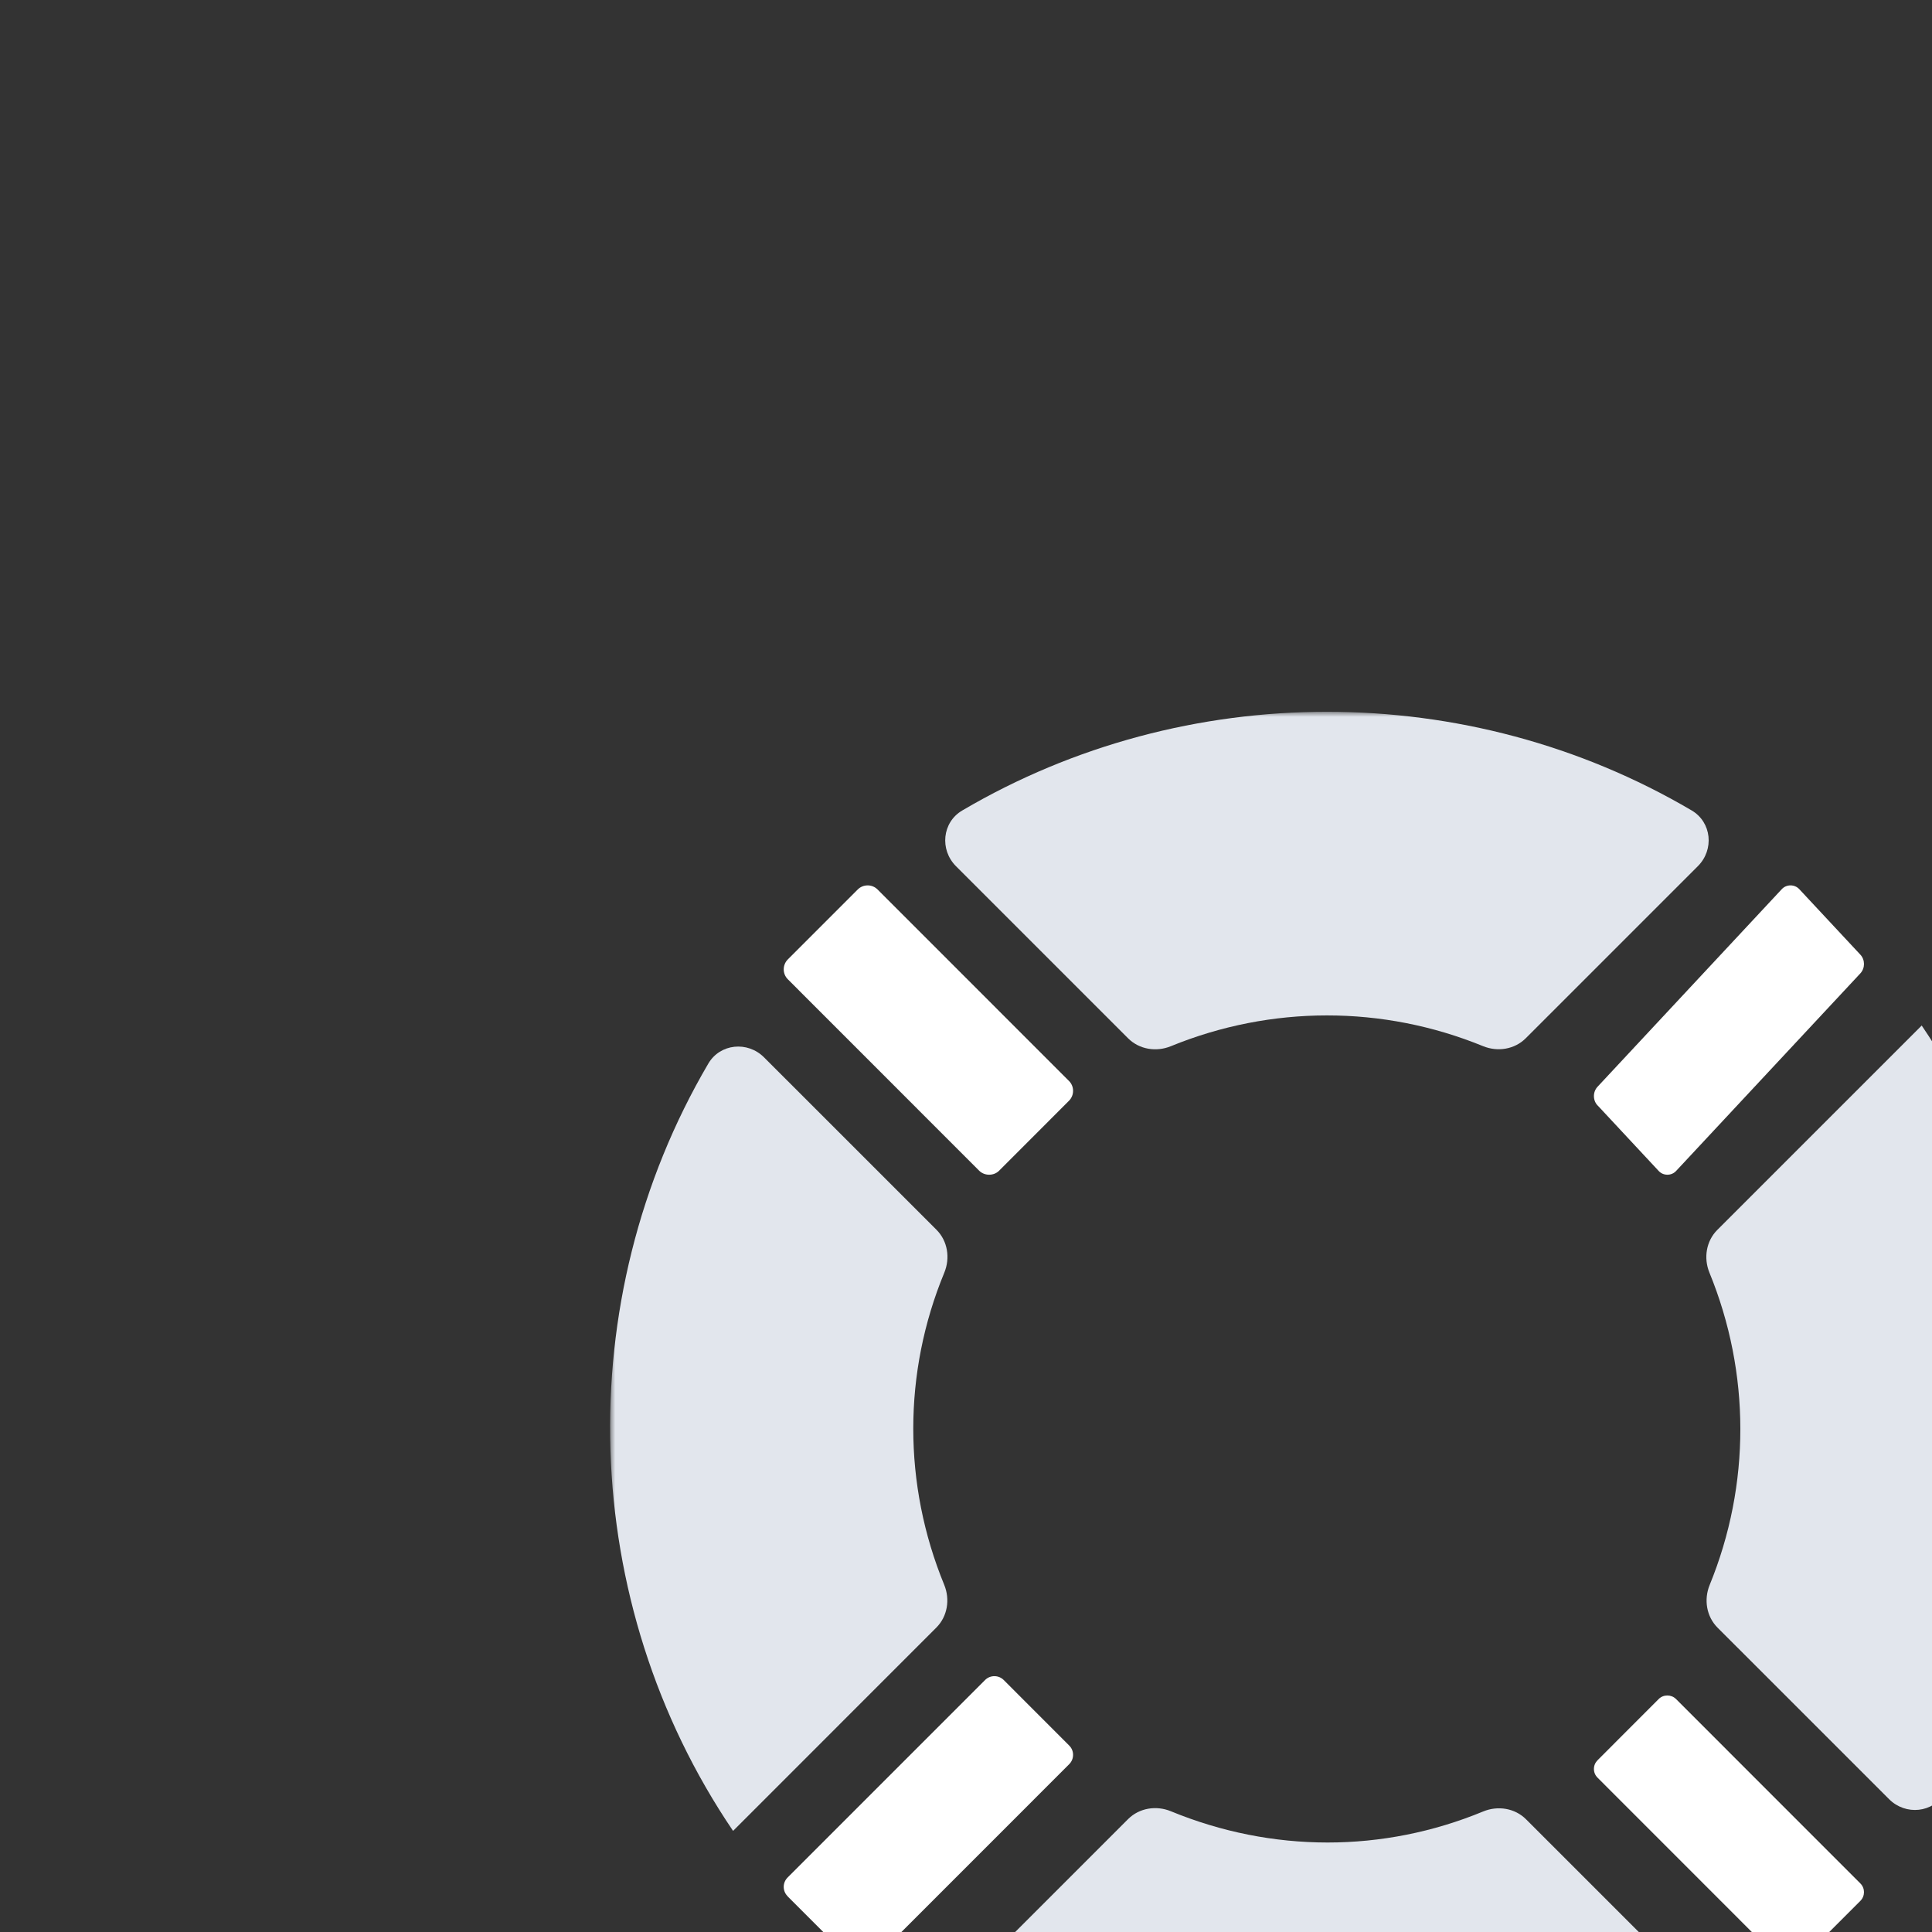 <svg width="190" height="190" viewBox="0 0 190 190" fill="none" xmlns="http://www.w3.org/2000/svg">
<rect x="0" y="0" width="190" height="190" fill="#333333" stroke="none"/>
<g clip-path="url(#clip0_888_67788)">
<mask id="mask0_888_67788" style="mask-type:luminance" maskUnits="userSpaceOnUse" x="60" y="70" width="141" height="141">
<path d="M201 70H60V211H201V70Z" fill="white"/>
</mask>
<g mask="url(#mask0_888_67788)">
<path d="M188.989 100.852C188.989 100.852 188.989 100.851 188.989 100.852L168.889 120.951C167.79 122.05 167.523 123.719 168.112 125.157C172.156 135.026 172.167 146.012 168.136 155.867C167.548 157.305 167.815 158.973 168.913 160.072L185.781 176.938C187.4 178.557 190.099 178.301 191.261 176.328C204.964 153.062 204.209 123.356 188.987 100.853C188.987 100.852 188.988 100.851 188.989 100.852Z" fill="#E2E6ED"/>
<path d="M176.946 192.953L182.954 186.94C183.429 186.465 183.429 185.695 182.954 185.224L164.831 167.094C164.594 166.857 164.286 166.74 163.973 166.74C163.661 166.74 163.349 166.857 163.116 167.094L157.11 173.107C156.881 173.336 156.752 173.64 156.752 173.965C156.752 174.29 156.877 174.594 157.11 174.823L157.143 174.856C157.187 174.9 157.228 174.949 157.276 174.989L175.233 192.953C175.691 193.411 176.488 193.409 176.946 192.953Z" fill="white"/>
<path d="M77.451 186.482L77.45 186.488L83.886 192.925C84.377 193.416 85.233 193.416 85.724 192.925L105.013 173.633C105.013 173.633 105.017 173.628 105.022 173.624L105.146 173.499C105.392 173.253 105.53 172.928 105.53 172.58C105.53 172.232 105.396 171.906 105.146 171.661L98.711 165.22C98.457 164.966 98.122 164.841 97.792 164.841C97.458 164.841 97.128 164.966 96.874 165.22L77.456 184.642C76.948 185.149 76.947 185.972 77.452 186.476L77.451 186.482Z" fill="white"/>
<path d="M170.11 198.946L150.079 178.918C148.977 177.815 147.301 177.551 145.86 178.147C140.959 180.174 135.768 181.199 130.563 181.199C125.347 181.199 120.111 180.169 115.147 178.125C113.709 177.533 112.039 177.799 110.939 178.899L94.019 195.818C92.399 197.437 92.656 200.138 94.63 201.298C117.887 214.973 147.595 214.193 170.11 198.949C170.111 198.948 170.111 198.946 170.11 198.946Z" fill="#E2E6ED"/>
<path d="M72.094 180.053L72.098 180.052L92.083 160.063C93.183 158.963 93.448 157.293 92.857 155.854C88.797 145.97 88.8 134.992 92.866 125.159C93.462 123.718 93.198 122.041 92.095 120.938L75.139 103.984C73.519 102.364 70.818 102.622 69.658 104.598C56.016 127.841 56.826 157.539 72.089 180.051L72.094 180.053Z" fill="#E2E6ED"/>
<path d="M94.628 79.708C92.655 80.869 92.398 83.569 94.018 85.188L110.942 102.111C112.04 103.209 113.708 103.476 115.146 102.888C125.005 98.854 135.988 98.849 145.847 102.881C147.285 103.469 148.953 103.203 150.051 102.104L166.976 85.181C168.595 83.562 168.339 80.863 166.365 79.701C144.387 66.765 116.622 66.765 94.628 79.708Z" fill="#E2E6ED"/>
<path d="M157.112 108.711L157.116 108.713L163.12 115.156C163.578 115.651 164.381 115.647 164.834 115.156L164.942 115.04L164.943 115.039C164.943 115.039 164.948 115.034 164.951 115.031L182.955 95.724C183.429 95.215 183.429 94.389 182.955 93.885L176.945 87.44C176.487 86.95 175.688 86.95 175.23 87.44L157.11 106.873C156.881 107.118 156.752 107.444 156.752 107.792C156.752 108.139 156.876 108.464 157.108 108.71L157.112 108.711Z" fill="white"/>
<path d="M85.33 87.073C84.959 87.073 84.612 87.216 84.35 87.477L77.481 94.349C76.939 94.891 76.939 95.772 77.481 96.309L78.58 97.408C78.583 97.412 78.587 97.414 78.589 97.418C78.591 97.422 78.596 97.425 78.599 97.428L96.12 114.955C96.144 114.983 96.178 115.007 96.201 115.036L96.296 115.131C96.82 115.655 97.733 115.659 98.256 115.131L105.121 108.26C105.383 107.998 105.53 107.651 105.53 107.279C105.53 106.908 105.387 106.561 105.121 106.299L86.305 87.477C86.043 87.215 85.696 87.072 85.325 87.072L85.33 87.073Z" fill="white"/>
</g>
</g>
<defs>
<clipPath id="clip0_888_67788">
<rect width="190" height="190" fill="white"/>
</clipPath>
</defs>
</svg>
